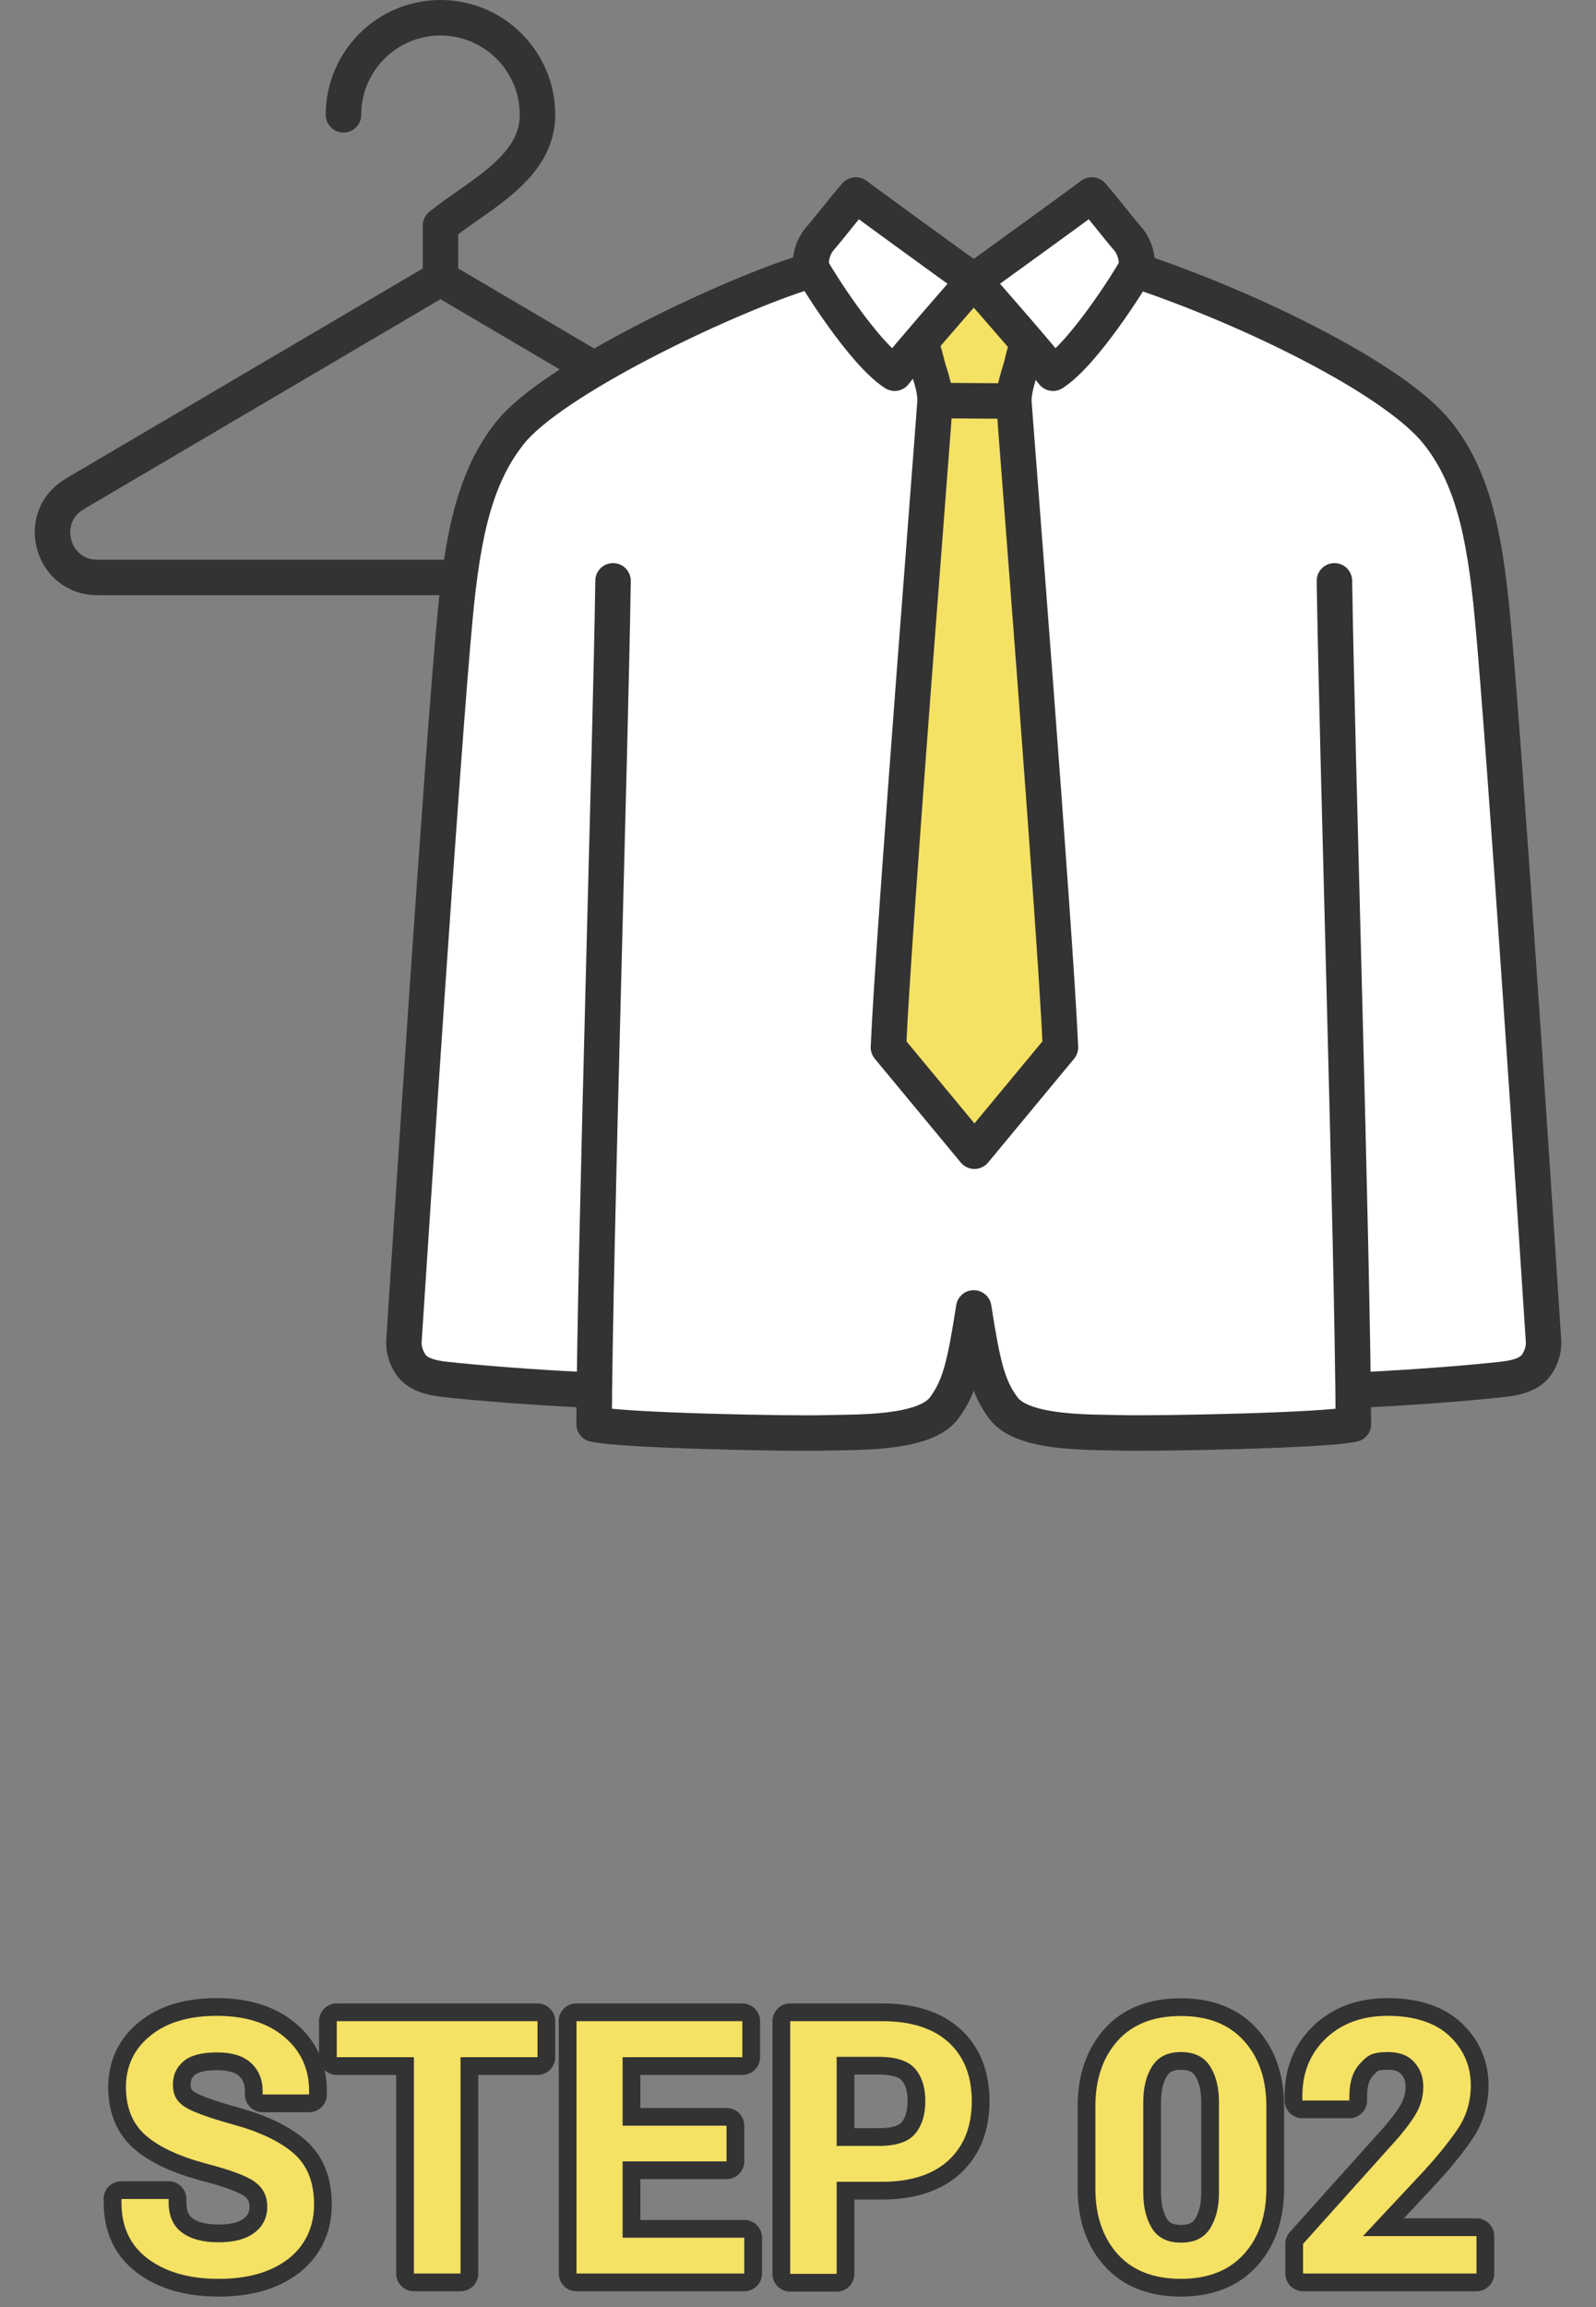 <svg xmlns="http://www.w3.org/2000/svg" id="_レイヤー_2" viewBox="0 0 90 130"><rect x="0" y="0" width="90" height="130" fill="#808080" stroke="none"/><defs><style>.cls-1{fill:#f5e163;stroke-width:0}.cls-5{fill:none;stroke:#333;stroke-linejoin:round;stroke-width:2px;stroke-linecap:round}</style></defs><g id="layer1"><path d="M6.84 123.91h2.67v.19c0 .76.25 1.32.74 1.69s1.18.56 2.07.56 1.56-.18 2.04-.55c.47-.36.71-.85.71-1.45s-.23-1.05-.68-1.39-1.39-.69-2.82-1.06c-1.51-.41-2.63-.94-3.36-1.58s-1.1-1.54-1.11-2.69c0-1.2.46-2.18 1.38-2.92.92-.75 2.17-1.12 3.75-1.12s2.84.39 3.78 1.17 1.42 1.8 1.42 3.05v.21h-2.62v-.19c0-.65-.22-1.18-.65-1.58s-1.07-.6-1.92-.6-1.48.16-1.88.49-.61.77-.61 1.33.21.94.64 1.23 1.35.62 2.78 1.02q2.235.615 3.39 1.62c.77.67 1.15 1.63 1.15 2.88s-.49 2.32-1.46 3.07c-.98.75-2.28 1.12-3.92 1.12s-2.95-.37-3.96-1.11-1.52-1.8-1.52-3.16v-.21ZM19 113.89h11.31v2.03h-4.34v12.19h-2.63v-12.19h-4.35v-2.03Zm13.5 0h9.36v2.03h-6.75v3.86h5.86v2.01h-5.86v4.3h6.86v2.02h-9.46v-14.22Zm12.06 0h5.19c1.62 0 2.87.4 3.74 1.19s1.31 1.9 1.31 3.32-.44 2.52-1.31 3.33c-.87.8-2.12 1.21-3.75 1.21h-2.56v5.19h-2.62v-14.22Zm5 7.03c.98 0 1.67-.23 2.05-.69s.57-1.07.57-1.84-.19-1.36-.57-1.81-1.06-.68-2.05-.68h-2.38v5.02zm12.21-2.24c0-1.52.42-2.74 1.25-3.68.83-.93 2.02-1.4 3.57-1.4s2.72.47 3.56 1.4 1.26 2.16 1.26 3.68v4.65c0 1.52-.42 2.75-1.26 3.68s-2.03 1.4-3.56 1.4-2.74-.47-3.57-1.4-1.25-2.16-1.25-3.68zm3.2 6.9c.34.53.88.79 1.63.79s1.29-.26 1.63-.79.51-1.21.51-2.04v-5.08q0-1.245-.51-2.04c-.34-.52-.88-.79-1.63-.79s-1.28.26-1.62.79q-.51.78-.51 2.04v5.08c0 .83.17 1.51.5 2.04Zm8.51.86 4.92-5.48q.9-.975 1.38-1.74c.32-.51.48-1.05.48-1.63s-.17-1.01-.51-1.39q-.51-.57-1.47-.57c-.96 0-1.17.21-1.58.64s-.61 1.05-.61 1.88v.21h-2.65v-.25c0-1.33.45-2.42 1.34-3.26s2.05-1.26 3.49-1.26 2.65.37 3.45 1.12 1.21 1.67 1.22 2.77c0 .94-.25 1.78-.76 2.52s-1.12 1.49-1.84 2.28L76.86 126h6.4v2.11h-9.78z" style="fill:none;stroke:#333;stroke-linejoin:round;stroke-width:2px"/><path d="M6.84 123.91h2.67v.19c0 .76.25 1.32.74 1.69s1.18.56 2.07.56 1.56-.18 2.04-.55c.47-.36.71-.85.71-1.45s-.23-1.05-.68-1.39-1.39-.69-2.82-1.06c-1.51-.41-2.63-.94-3.36-1.58s-1.1-1.54-1.11-2.69c0-1.2.46-2.18 1.38-2.92.92-.75 2.17-1.12 3.75-1.12s2.84.39 3.78 1.17 1.42 1.8 1.42 3.05v.21h-2.62v-.19c0-.65-.22-1.18-.65-1.58s-1.07-.6-1.92-.6-1.48.16-1.88.49-.61.77-.61 1.33.21.94.64 1.23 1.35.62 2.78 1.02q2.235.615 3.39 1.62c.77.67 1.15 1.63 1.15 2.88s-.49 2.32-1.46 3.07c-.98.75-2.28 1.12-3.92 1.12s-2.95-.37-3.96-1.11-1.52-1.8-1.52-3.16v-.21ZM19 113.89h11.31v2.03h-4.34v12.19h-2.63v-12.19h-4.35v-2.03Zm13.5 0h9.36v2.03h-6.75v3.86h5.86v2.01h-5.86v4.3h6.86v2.02h-9.46v-14.22Zm12.06 0h5.19c1.62 0 2.87.4 3.74 1.19s1.31 1.9 1.31 3.32-.44 2.52-1.31 3.33c-.87.8-2.12 1.21-3.75 1.21h-2.56v5.19h-2.62v-14.22Zm5 7.03c.98 0 1.67-.23 2.05-.69s.57-1.07.57-1.84-.19-1.36-.57-1.81-1.06-.68-2.05-.68h-2.38v5.02zm12.21-2.24c0-1.52.42-2.74 1.25-3.68.83-.93 2.02-1.4 3.57-1.4s2.72.47 3.56 1.4 1.26 2.16 1.26 3.68v4.65c0 1.52-.42 2.75-1.26 3.68s-2.03 1.4-3.56 1.4-2.74-.47-3.57-1.4-1.25-2.16-1.25-3.68zm3.2 6.9c.34.53.88.79 1.63.79s1.29-.26 1.63-.79.51-1.21.51-2.04v-5.08q0-1.245-.51-2.04c-.34-.52-.88-.79-1.63-.79s-1.28.26-1.62.79q-.51.78-.51 2.04v5.08c0 .83.17 1.51.5 2.04m8.51.86 4.92-5.48q.9-.975 1.38-1.74c.32-.51.48-1.05.48-1.63s-.17-1.01-.51-1.39q-.51-.57-1.47-.57c-.96 0-1.17.21-1.58.64s-.61 1.05-.61 1.88v.21h-2.65v-.25c0-1.33.45-2.42 1.34-3.26s2.05-1.26 3.49-1.26 2.65.37 3.45 1.12 1.21 1.67 1.22 2.77c0 .94-.25 1.78-.76 2.52s-1.12 1.49-1.84 2.28L76.86 126h6.4v2.11h-9.78z" class="cls-1"/><path d="M19.37 6.47c0-3.02 2.45-5.47 5.47-5.47s5.47 2.45 5.47 5.47-3.34 4.52-5.47 6.24v2.99" class="cls-5"/><path d="M4.2 27.84 24.84 15.7l20.64 12.14c2.22 1.3 1.29 4.7-1.28 4.7H5.49c-2.57 0-3.5-3.4-1.28-4.7ZM48.25 11c-.63.71-1.42 1.75-2.04 2.47-.37.42-.63 1.2-.43 1.76.24.48 2.88 4.7 4.65 5.84.56-.75 3.37-3.97 4.48-5.22-.42-.3-6.4-4.63-6.67-4.85Zm13.33 0c.63.71 1.42 1.75 2.04 2.47.37.42.63 1.2.43 1.76-.24.48-2.88 4.7-4.65 5.84-.56-.75-3.37-3.97-4.48-5.22.42-.3 6.4-4.63 6.67-4.85Z" class="cls-5"/><path d="M84.16 34.76c-.46-4.8-1.17-7.95-3.11-10.38q-.465-.57-1.02-1.11c-2.58-3.03-10.21-6.32-16.01-8.05.21-.56-.06-1.33-.43-1.75-.62-.72-1.4-1.75-2.03-2.46-.27.22-6.23 4.54-6.64 4.83-.42-.29-6.37-4.61-6.64-4.83-.63.71-1.41 1.74-2.03 2.46-.36.42-.63 1.2-.43 1.75-5.8 1.73-13.43 5.02-16.01 8.05-.37.36-.72.73-1.02 1.11-1.94 2.42-2.66 5.57-3.11 10.38-.72 7.59-2.51 35.25-2.89 40.78-.04.63.23 1.17.47 1.46.4.47 1.09.64 1.7.71.13.02.27.03.42.05 2.02.22 4.97.44 7.3.55 0 0 .28.01.73.03 0 .55.01.99.03 1.31v.85c1.53.36 10.36.53 12.82.5h.3c2.16.01 5.85-.31 6.69-1.64.99-1.58 1.45-3.53 1.68-5.65.23 2.12.69 4.07 1.68 5.65.83 1.33 4.53 1.66 6.69 1.64h.3c2.45.03 11.29-.15 12.82-.5v-.86c.01-.32.02-.76.03-1.31.45-.02.73-.03.73-.03 2.33-.11 5.28-.33 7.3-.55.14-.02.28-.03.42-.05.61-.07 1.3-.24 1.7-.71.24-.28.51-.83.47-1.46-.37-5.53-2.16-33.19-2.89-40.78Z" style="stroke-width:0;fill:#fff"/><path d="M64.05 15.23c6.62 2.21 14.63 6.18 17 9.15 1.94 2.43 2.66 5.58 3.11 10.38.72 7.59 2.52 35.25 2.88 40.78.04.63-.23 1.17-.47 1.46-.4.47-1.09.63-1.7.71-2.02.23-5.23.47-7.72.59M45.08 15.44c-4.49 1.46-13.94 5.97-16.31 8.94-1.94 2.43-2.66 5.58-3.11 10.38-.72 7.59-2.52 35.25-2.88 40.78-.04.63.23 1.17.47 1.46.4.47 1.09.63 1.7.71 2.02.23 5.23.47 7.72.59" class="cls-5"/><path d="M57.17 22.57c.01-.58.18-1.15.36-1.71.14-.45.49-1.46.49-1.46s-1.97-2.83-2.62-3.57h-.97c-.65.73-1.71 2.13-2.59 3.32.25.51.4 1.26.54 1.71.17.56.35 1.13.36 1.71 0 .3-2.36 30.04-2.63 36.46l4.85 5.85 4.85-5.85c-.27-6.42-2.64-36.16-2.63-36.46Z" class="cls-1"/><path d="M57.03 22.6c-.99 0-3.32-.03-4.3-.03" class="cls-5"/><path d="M57.98 19.38c-.25.51-.31 1.02-.45 1.47-.17.56-.35 1.13-.36 1.71 0 .3 2.36 30.04 2.63 36.46l-4.85 5.85-4.85-5.85c.27-6.42 2.64-36.16 2.63-36.46 0-.58-.18-1.15-.36-1.71-.14-.45-.21-.96-.45-1.47M48.27 11c-.63.71-1.41 1.74-2.03 2.46-.36.42-.63 1.2-.42 1.75.24.47 2.87 4.69 4.63 5.82.56-.74 3.36-3.96 4.46-5.21-.42-.29-6.37-4.61-6.64-4.83Z" class="cls-5"/><path d="M61.56 11c.63.71 1.41 1.74 2.03 2.46.36.42.63 1.2.42 1.75-.24.47-2.87 4.69-4.63 5.82-.56-.74-3.36-3.96-4.47-5.21.42-.29 6.38-4.61 6.65-4.83ZM34.57 32.73c-.14 9.55-1.01 37.17-1.07 47.52 1.59.37 11.17.55 13.08.49 1.8-.05 5.55.07 6.65-1.39.92-1.22 1.19-2.54 1.68-5.65.49 3.1.76 4.43 1.68 5.65 1.1 1.46 4.85 1.34 6.65 1.39 1.91.05 11.49-.12 13.08-.49-.06-10.35-.93-37.97-1.07-47.52" class="cls-5"/><path d="M0 0h90v130H0z" style="stroke-width:0;fill:none"/></g></svg>
